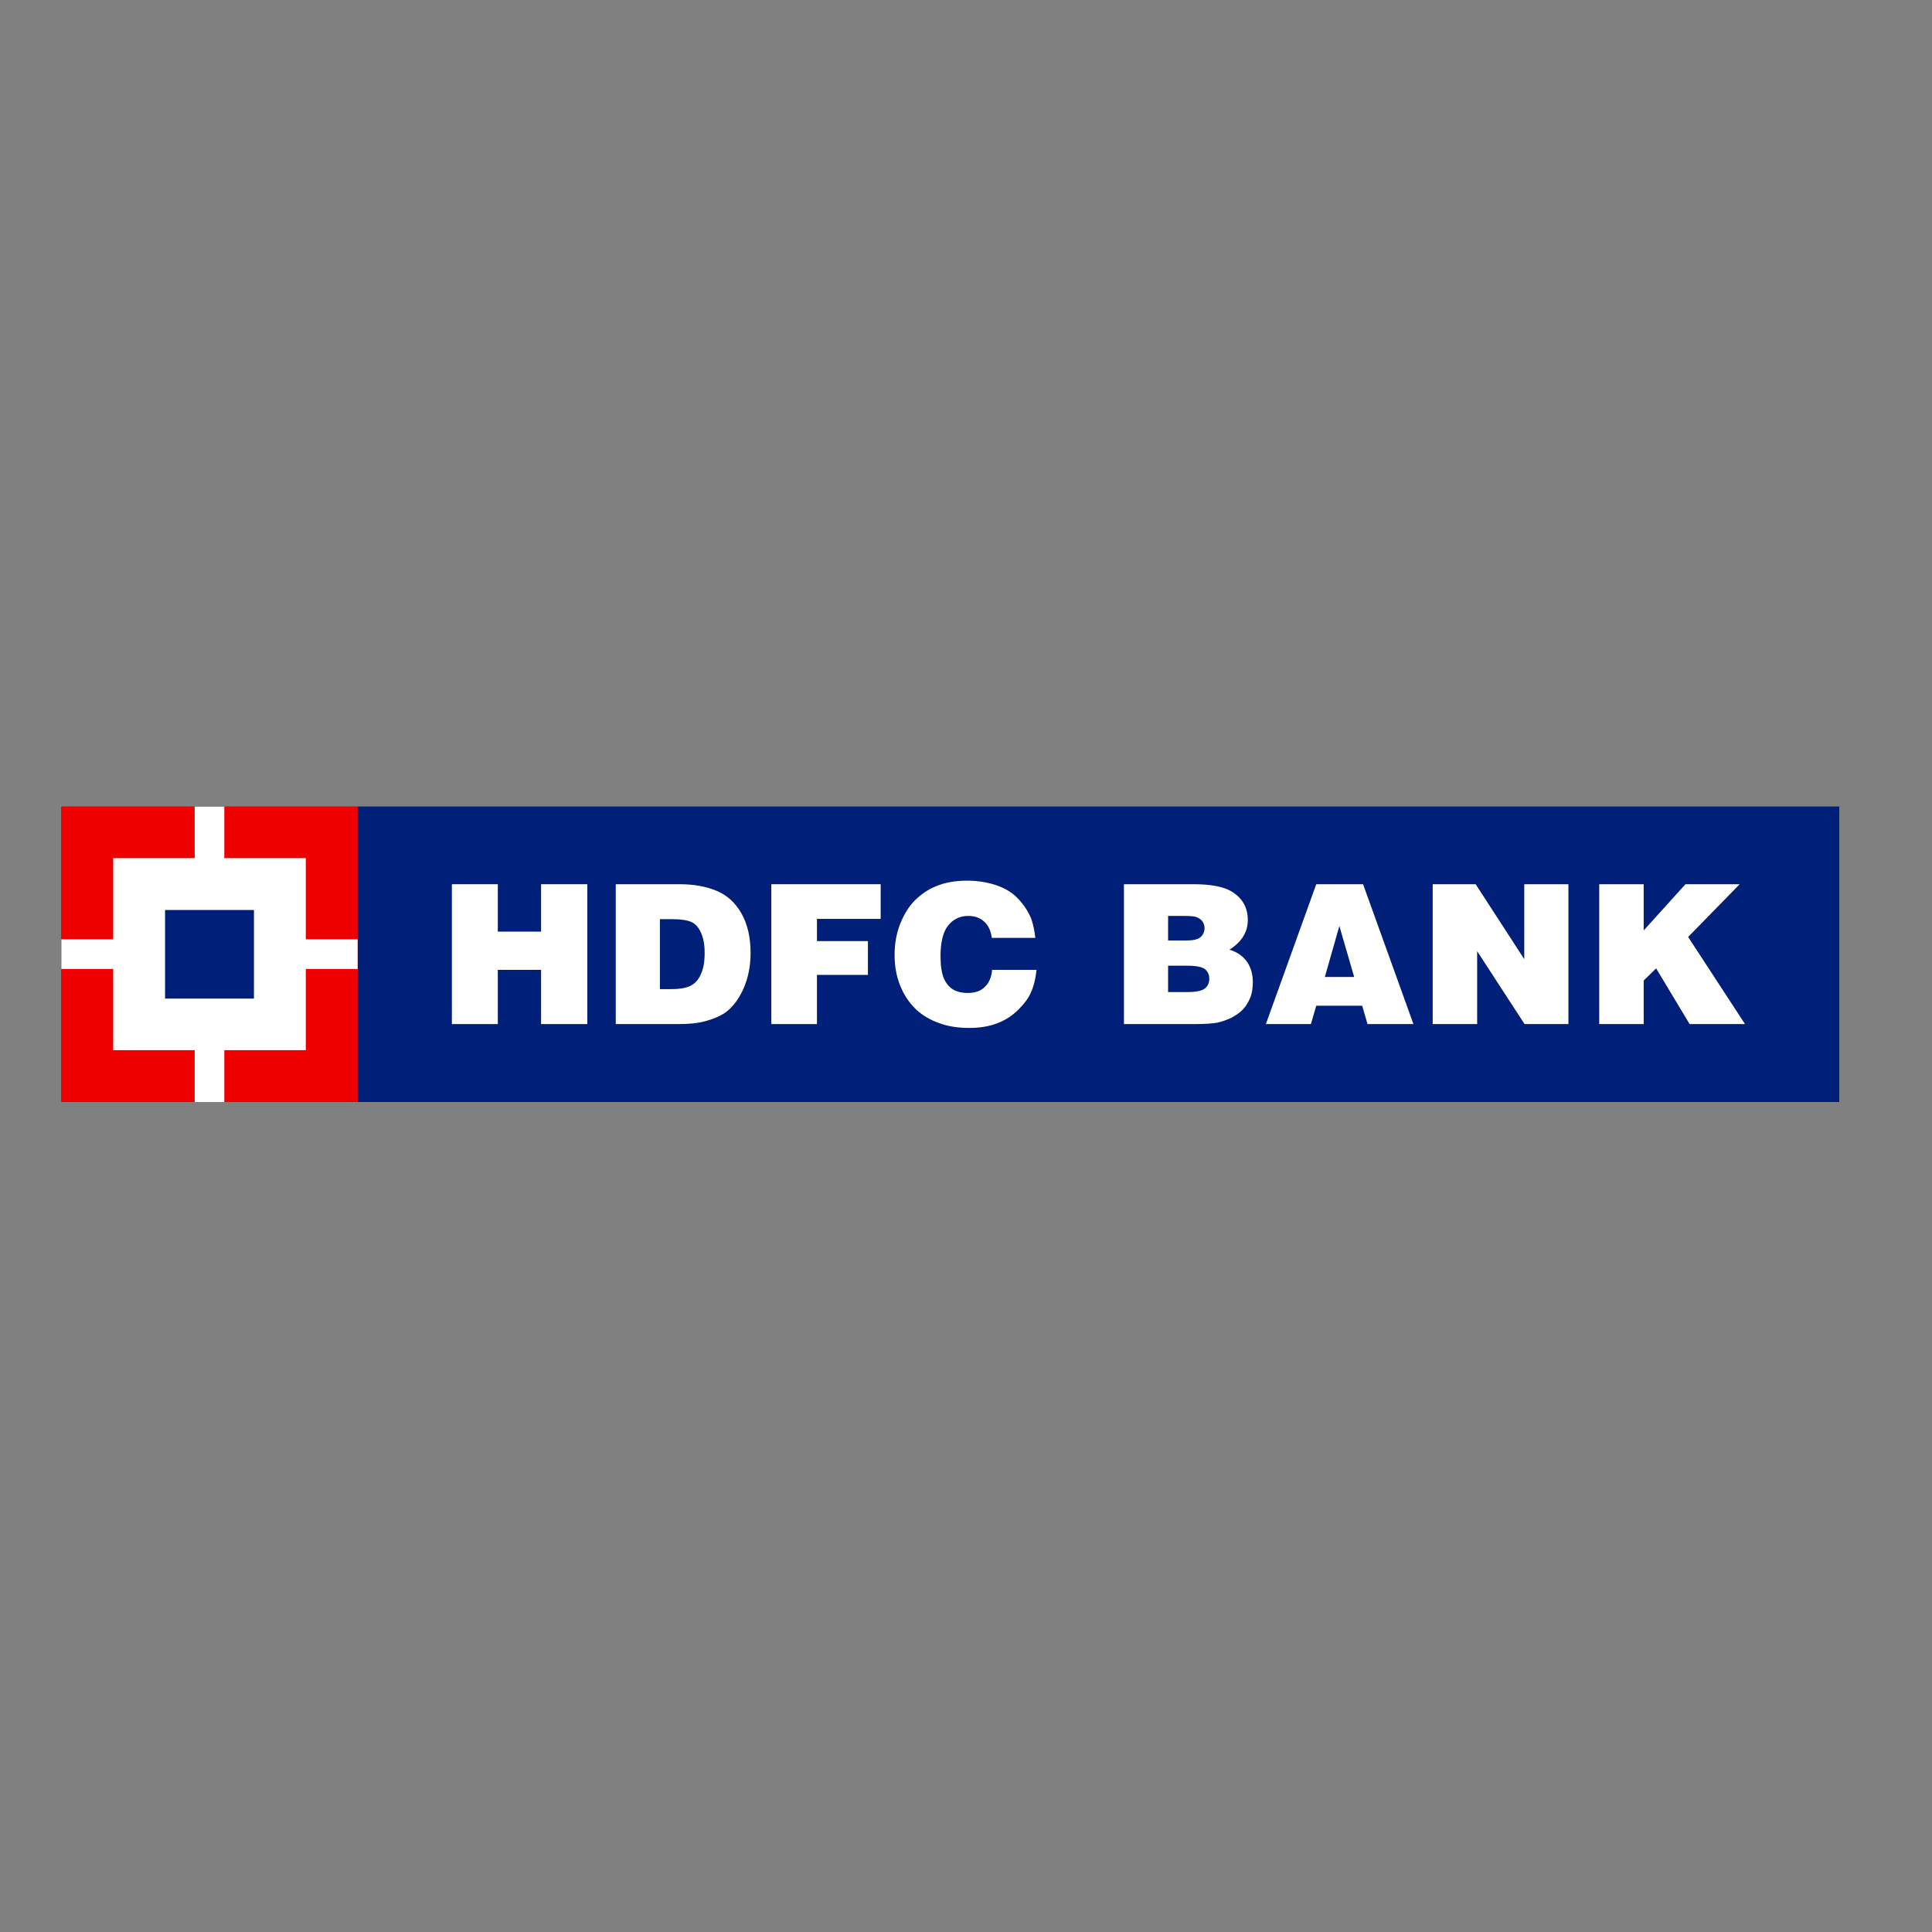 <?xml version="1.0" encoding="utf-8"?>
<!-- Generator: Adobe Illustrator 19.2.1, SVG Export Plug-In . SVG Version: 6.00 Build 0)  -->
<svg version="1.1" id="layer" xmlns="http://www.w3.org/2000/svg" xmlns:xlink="http://www.w3.org/1999/xlink" x="0px" y="0px"
	 viewBox="0 0 652 652" style="enable-background:new 0 0 652 652;" xml:space="preserve">
<rect x="0" y="0" width="652" height="652" fill="#808080" stroke="none"/>
<style type="text/css">
	.st0{fill:#004A8F;}
	.st1{fill:#001F79;}
	.st2{fill:#FFFFFF;}
	.st3{clip-path:url(#SVGID_2_);fill:#FFFFFF;}
	.st4{clip-path:url(#SVGID_2_);fill:#EE0000;}
	.st5{clip-path:url(#SVGID_2_);fill:#001F79;}
</style>
<rect x="20.7" y="272.2" class="st0" width="600" height="99.7"/>
<rect x="120.7" y="272.2" class="st1" width="500" height="99.7"/>
<polygon class="st2" points="182.6,345.6 182.6,327.3 168,327.3 168,345.6 152.5,345.6 152.5,298.4 168,298.4 168,314.4 
	182.6,314.4 182.6,298.4 198.2,298.4 198.2,345.6 "/>
<g>
	<defs>
		<rect id="SVGID_1_" x="20.7" y="272.2" width="600" height="99.7"/>
	</defs>
	<clipPath id="SVGID_2_">
		<use xlink:href="#SVGID_1_"  style="overflow:visible;"/>
	</clipPath>
	<path class="st3" d="M222.8,310.2h4c2.9,0,5,0.3,6.4,0.9c1,0.4,1.8,1.1,2.5,2.1c0.7,1,1.2,2.2,1.6,3.7c0.4,1.5,0.5,3.1,0.5,4.8
		c0,2.8-0.4,5.1-1.2,6.9c-0.8,1.9-1.9,3.2-3.4,4c-1.5,0.8-3.7,1.2-6.6,1.2l-3.9,0V310.2z M228.9,345.6c3.7,0,6.7-0.3,9.2-1
		c2.5-0.7,4.5-1.5,6.1-2.5c1.6-1,3-2.4,4.3-4.2c1.3-1.8,2.5-4.1,3.4-6.9c0.9-2.8,1.4-5.9,1.4-9.4c0-5.2-1-9.6-3-13.2
		c-2-3.6-4.8-6.2-8.3-7.7c-3.5-1.5-7.7-2.3-12.6-2.3h-21.6v47.2H228.9z"/>
	<polygon class="st3" points="260.3,345.6 260.3,298.4 297.2,298.4 297.2,310.1 275.7,310.1 275.7,317.6 292.9,317.6 292.9,329 
		275.7,329 275.7,345.6 	"/>
	<path class="st3" d="M349.4,316.5h-14.7c-0.3-2.3-1.1-4.2-2.6-5.5c-1.4-1.3-3.2-1.9-5.4-1.9c-2.7,0-5,1.1-6.7,3.2
		c-1.7,2.1-2.6,5.6-2.6,10.3c0,3.3,0.4,5.8,1.1,7.5c0.7,1.7,1.8,3,3.1,3.8c1.3,0.8,3,1.2,5,1.2c2.4,0,4.3-0.6,5.7-2
		c1.4-1.3,2.3-3.2,2.5-5.8h15c-0.3,2.9-0.9,5.4-1.8,7.4c-0.8,2-2.3,4-4.3,6c-2,2-4.4,3.6-7.1,4.6c-2.8,1.1-5.9,1.6-9.6,1.6
		c-3.6,0-7-0.5-10-1.6c-3.1-1.1-5.6-2.6-7.7-4.5c-2.1-2-3.7-4.2-4.9-6.8c-1.7-3.5-2.5-7.4-2.5-11.8c0-3.6,0.6-7.1,1.8-10.2
		c1.2-3.1,2.8-5.8,4.9-8c2.1-2.1,4.4-3.7,7-4.8c3.2-1.4,6.8-2,10.8-2c3.4,0,6.6,0.5,9.7,1.5c3,1,5.5,2.5,7.4,4.5
		c1.9,2,3.4,4.2,4.5,6.8C348.6,311.7,349.1,313.9,349.4,316.5"/>
	<path class="st3" d="M399.2,309.1c2.2,0,3.6,0.1,4.3,0.3c0.9,0.3,1.7,0.8,2.2,1.4c0.5,0.7,0.8,1.5,0.8,2.5c0,1.2-0.5,2.2-1.4,3
		c-1,0.8-2.6,1.1-5,1.1h-5.9v-8.3H399.2z M403.1,345.6c3.7,0,6.3-0.2,7.8-0.5c1.5-0.3,3-0.9,4.6-1.6c1.5-0.8,2.7-1.6,3.5-2.4
		c1.2-1.1,2.1-2.5,2.8-4.1c0.7-1.6,1-3.5,1-5.5c0-2.8-0.7-5.2-2.1-7.1c-1.4-1.9-3.4-3.2-5.8-3.9c4.1-2.6,6.2-5.9,6.2-10
		c0-4.2-1.8-7.4-5.4-9.6c-2.8-1.7-7.1-2.5-12.9-2.5h-23.5v47.2H403.1z M400.6,325.9c3.1,0,5.1,0.4,6.1,1.2c0.9,0.8,1.4,1.8,1.4,3.2
		c0,1.4-0.5,2.5-1.5,3.3c-1,0.8-3,1.2-6,1.2h-6.4v-8.9H400.6z"/>
	<path class="st3" d="M457,329.7h-9.9l4.9-17.2L457,329.7z M442.4,345.6l1.8-6.2h15.5l1.8,6.2H477l-17-47.2h-15.8l-17,47.2H442.4z"
		/>
	<polygon class="st3" points="483.5,345.6 483.5,298.4 498,298.4 514.4,323.7 514.4,298.4 529.3,298.4 529.3,345.6 514.5,345.6 
		498.5,321 498.5,345.6 	"/>
	<polygon class="st3" points="539.7,345.6 539.7,298.4 554.7,298.4 554.7,314 568.8,298.4 587.1,298.4 569.7,316.2 588.9,345.6 
		570.2,345.6 558.9,326.8 554.7,330.9 554.7,345.6 	"/>
	<rect x="20.7" y="272.2" class="st4" width="100" height="99.7"/>
	<rect x="38.2" y="289.6" class="st3" width="65" height="64.8"/>
	<rect x="65.7" y="272.2" class="st3" width="10" height="99.7"/>
	<rect x="20.7" y="317" class="st3" width="100" height="10"/>
	<rect x="55.7" y="307.1" class="st5" width="30" height="29.9"/>
</g>
</svg>
